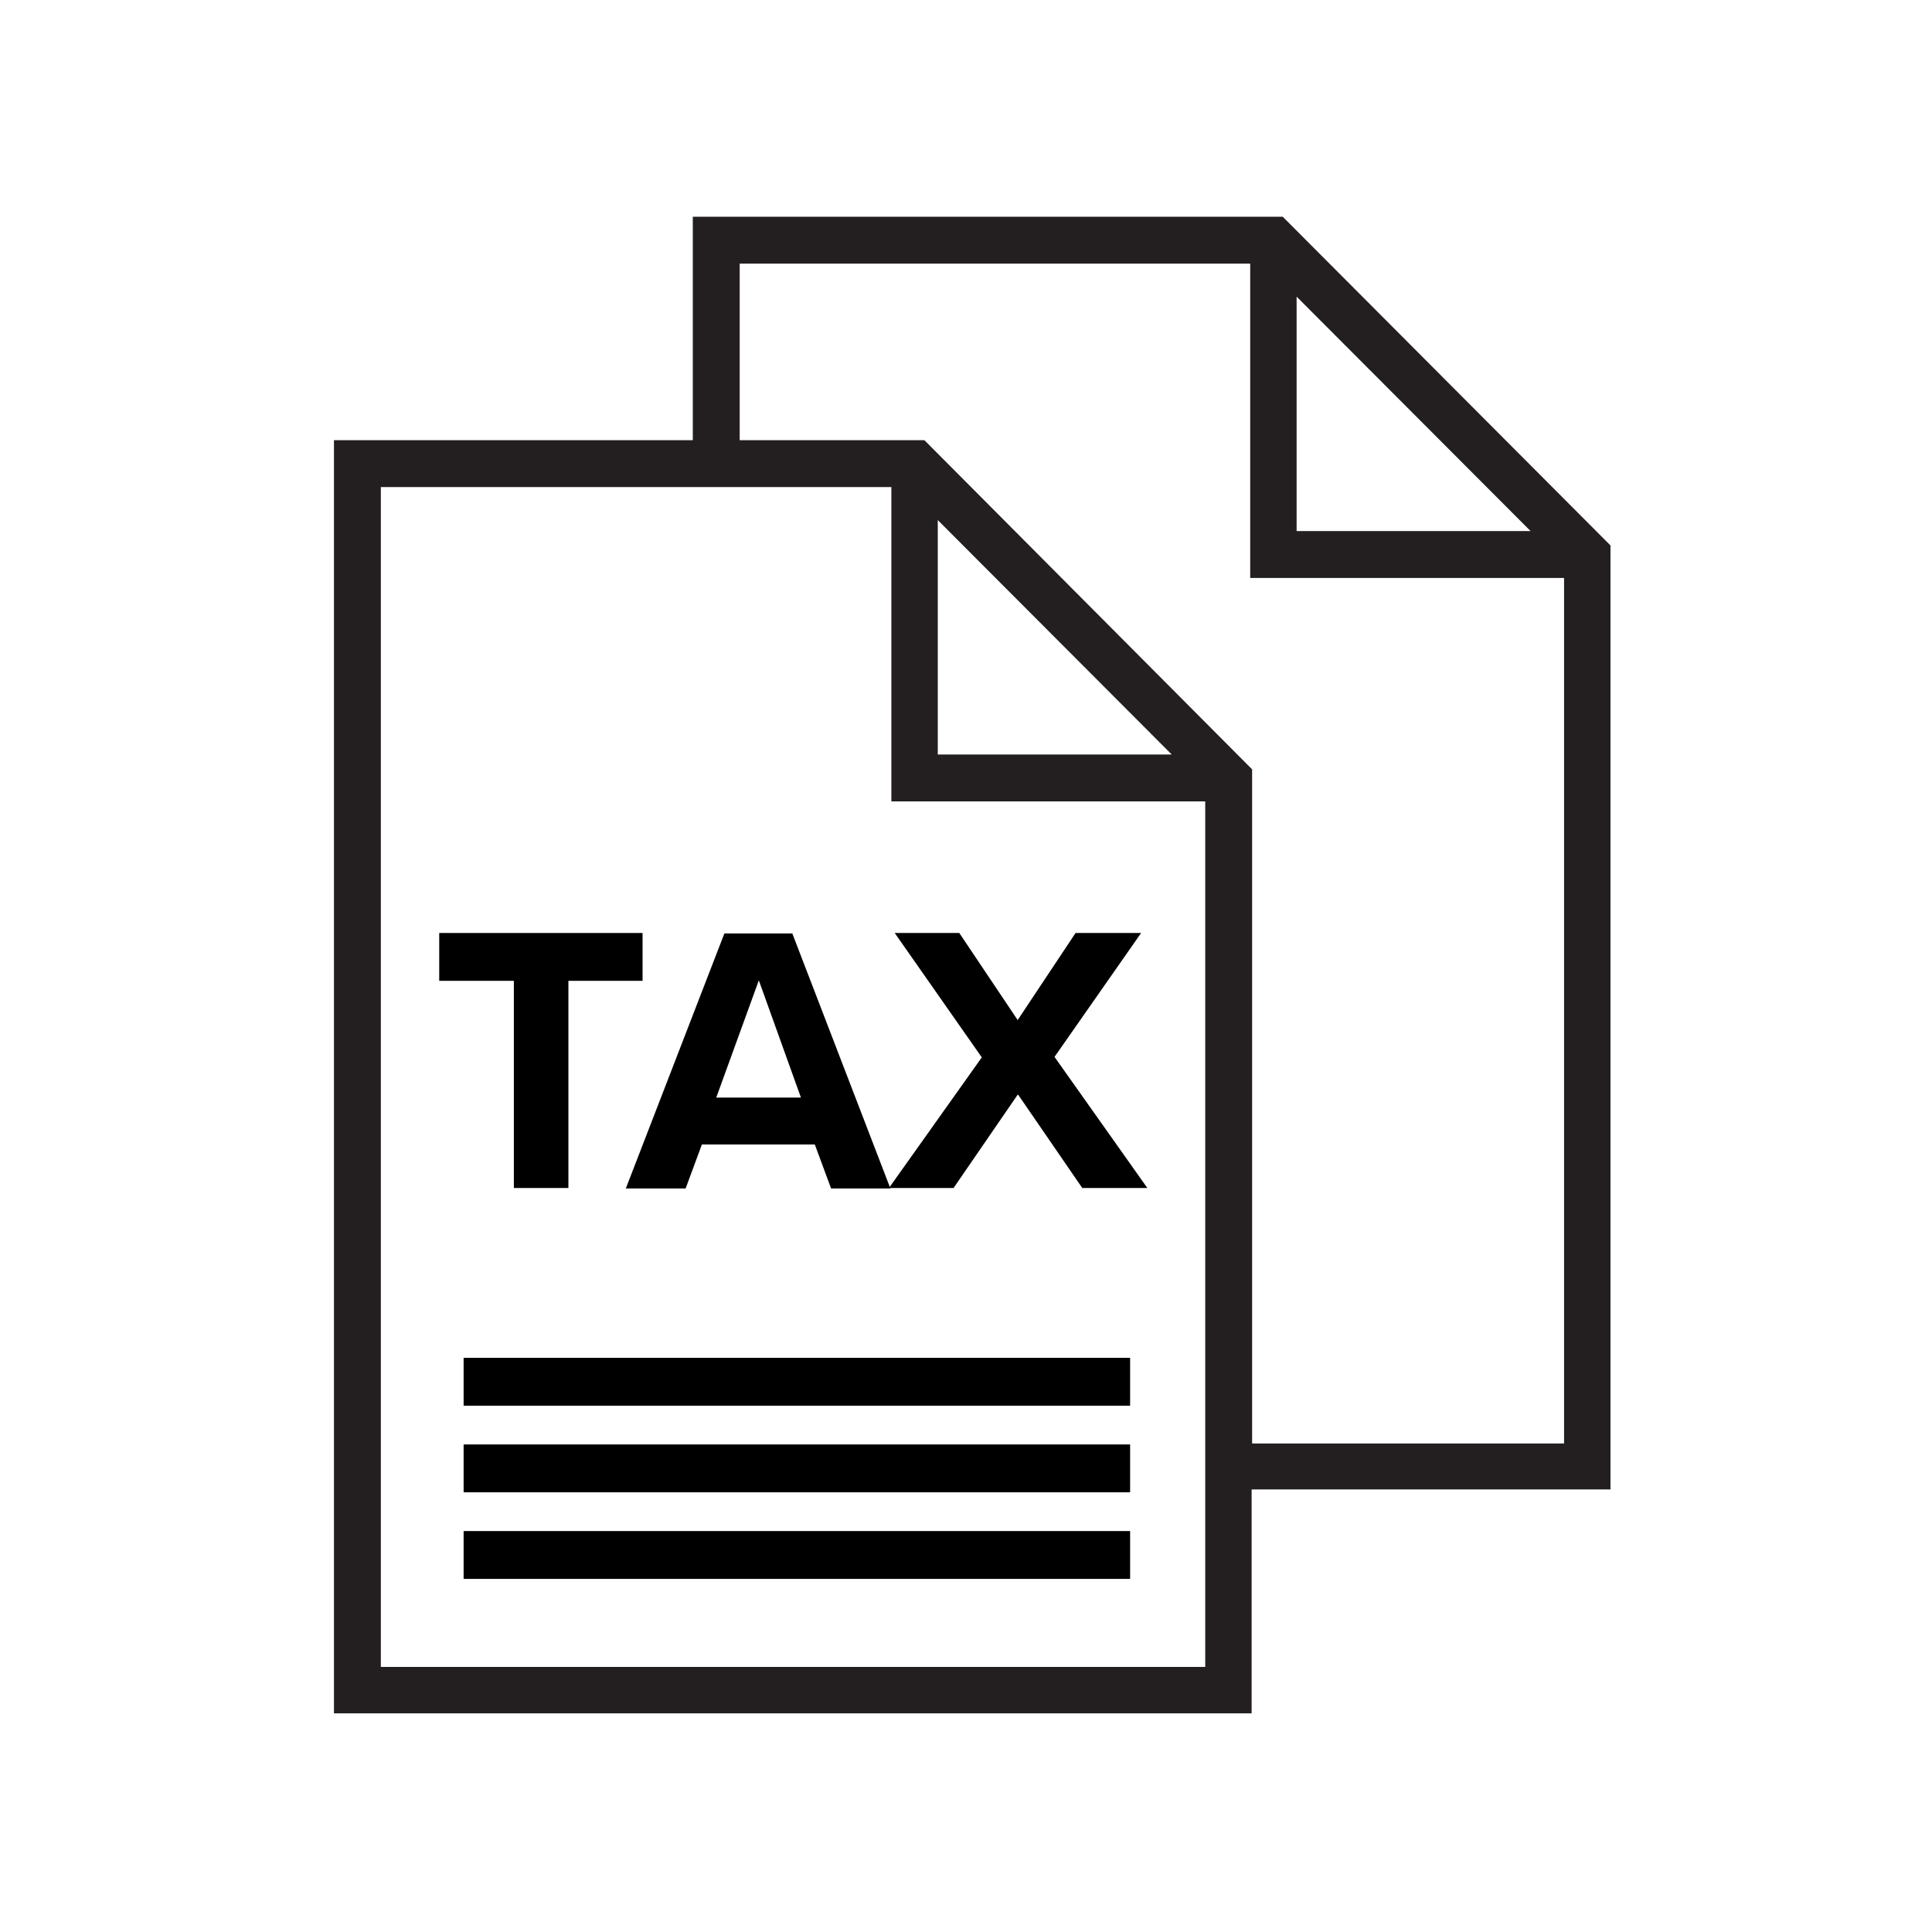 <?xml version="1.0" encoding="UTF-8"?><svg xmlns="http://www.w3.org/2000/svg" viewBox="0 0 40.38 40.38"><defs><style>.cls-1{fill:#231f20;}.cls-2{fill:none;stroke:#000;stroke-miterlimit:10;}</style></defs><g id="art_blk"><path class="cls-1" d="m26.16,35.81H6.98V9.2h7.5v-4.67h12.33s.03.03.03.03l6.82,6.84v.19s0,19.54,0,19.54h-7.5v4.67Zm-18.2-.97h17.23v-18.09h-6.56v-6.57H7.96v24.66Zm18.2-4.67h6.53V12.08h-6.56v-6.57h-10.67v3.69h3.86s.03.03.03.03l6.82,6.85v.19s0,13.9,0,13.9Zm-6.56-14.4h4.89l-4.89-4.9v4.9Zm7.5-4.67h4.89l-4.89-4.9v4.9Z"/></g><g id="Tax"><g><path d="m10.74,20.5h-1.56v-1h4.25v1h-1.55v4.33h-1.14v-4.33Z"/><path d="m17.05,23.92h-2.38l-.34.92h-1.25l2.06-5.33h1.42l2.05,5.33h-1.24l-.34-.92Zm-2.08-.98h1.77l-.88-2.45-.89,2.45Z"/><path d="m21.27,22.88l-1.34,1.95h-1.35l1.94-2.73-1.82-2.6h1.35l1.22,1.82,1.21-1.82h1.37l-1.81,2.59,1.94,2.74h-1.36l-1.34-1.95Z"/></g><line class="cls-2" x1="9.69" y1="28.88" x2="23.62" y2="28.88"/><line class="cls-2" x1="9.69" y1="30.69" x2="23.62" y2="30.69"/><line class="cls-2" x1="9.69" y1="32.5" x2="23.62" y2="32.5"/></g></svg>